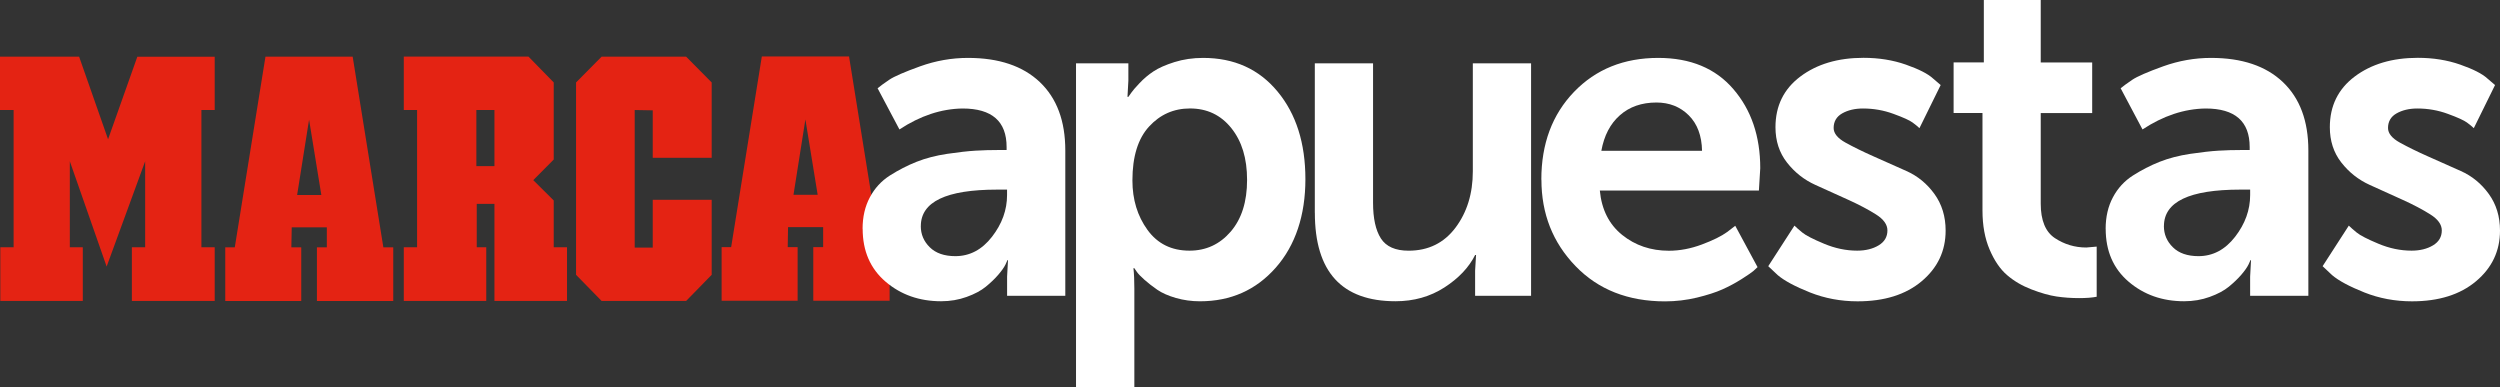 <svg width="1137" height="176" viewBox="0 0 1137 176" fill="none" xmlns="http://www.w3.org/2000/svg">
<rect x="0" y="0" width="1137" height="176" fill="#333333" stroke="none"/>
<g clip-path="url(#clip0_40006617_3153)">
<path d="M62.469 25.769L49.149 63.335L35.978 25.769H0V50.018H6.195V112.454H0.149V136.872H37.653V112.454H31.755V73.347L48.498 121.226L66.022 73.347V112.454H59.976V136.872H97.647V112.454H91.602V50.037H97.647V25.788H62.469V25.769ZM140.565 54.413L146.146 88.693H135.132L140.565 54.413ZM120.734 25.769L106.782 112.473H102.447V136.891H137.011V112.473H132.51L132.677 103.4H148.639V112.473H144.136V136.891H178.85V112.473H174.348L160.395 25.769H120.715H120.734ZM216.651 50.037H224.874V75.545H216.651V50.037ZM183.649 25.769V50.018H189.695V112.454H183.649V136.872H221.153V112.454H216.819V92.731H224.874V136.872H257.876V112.454H251.829V91.172L242.528 81.931L251.829 72.558V37.49L240.352 25.75H183.631L183.649 25.769ZM273.614 25.769L261.987 37.508V124.982L273.614 136.872H312.047L323.675 124.982V90.872H296.867V112.623H288.663V50.037L296.867 50.187V71.769H323.675V37.508L312.047 25.769H273.614Z" fill="#E42313"/>
<path d="M371.876 88.585L366.293 54.324L360.88 88.585H371.876ZM386.143 25.68L397.231 94.577C395.39 97.845 394.348 101.752 394.348 106.41C394.348 113.492 397.788 120.798 404.596 125.476V136.783H369.884V112.383H374.366V103.292H358.406L358.257 112.383H362.759V136.783H328.194V112.383H332.529L346.481 25.68H386.162H386.143Z" fill="#E42313"/>
<path d="M418.776 102.822C418.776 106.56 420.133 109.772 422.865 112.458C425.583 115.144 429.471 116.496 434.51 116.496C441.042 116.496 446.603 113.566 451.162 107.687C455.721 101.808 458.009 95.496 458.009 88.715V86.236H453.505C430.362 86.236 418.794 91.758 418.794 102.822M392.302 104.061C392.302 98.671 393.398 93.9 395.595 89.767C397.789 85.616 400.822 82.31 404.728 79.812C408.634 77.333 412.672 75.248 416.839 73.595C421.006 71.942 425.656 70.74 430.791 69.969C435.926 69.218 440.206 68.73 443.628 68.523C447.05 68.317 450.604 68.223 454.305 68.223H457.804V66.852C457.804 55.187 451.143 49.346 437.785 49.346C428.077 49.477 418.515 52.651 409.063 58.869L399.127 40.142C400.356 39.127 402.106 37.85 404.376 36.31C406.624 34.77 411.334 32.741 418.456 30.168C425.583 27.613 432.838 26.336 440.243 26.336C454.287 26.336 465.187 29.999 472.908 37.324C480.628 44.65 484.498 55.018 484.498 68.41V134.528H458.028V125.812L458.435 118.356H458.028C458.174 118.356 457.932 119.013 457.283 120.328C456.63 121.643 455.534 123.202 453.99 124.986C452.445 126.789 450.568 128.574 448.371 130.377C446.177 132.18 443.254 133.739 439.645 135.035C436.018 136.35 432.148 137.008 428.018 137.008C418.123 137.008 409.694 134.04 402.755 128.104C395.819 122.169 392.338 114.148 392.338 104.061" fill="white"/>
<path d="M515.024 82.085C515.024 90.763 517.313 98.257 521.872 104.55C526.449 110.861 532.809 113.998 540.996 113.998C548.492 113.998 554.724 111.124 559.712 105.358C564.678 99.591 567.169 91.758 567.169 81.859C567.169 71.96 564.788 64.241 560.009 58.268C555.226 52.294 548.958 49.327 541.201 49.327C533.832 49.327 527.638 52.069 522.598 57.554C517.555 63.038 515.024 71.209 515.024 82.066M489.372 175.983V28.815H513.183V36.648L512.776 44.049H513.183C513.498 43.636 513.946 42.997 514.522 42.152C515.083 41.306 516.326 39.86 518.245 37.831C520.159 35.784 522.283 33.999 524.608 32.459C526.933 30.919 530.113 29.51 534.152 28.233C538.186 26.975 542.521 26.336 547.172 26.336C561.311 26.336 572.582 31.426 581.029 41.626C589.476 51.806 593.697 65.105 593.697 81.484C593.697 97.863 589.197 111.556 580.211 121.737C571.225 131.936 559.73 137.026 545.738 137.026C541.927 137.026 538.281 136.519 534.801 135.524C531.324 134.509 528.496 133.269 526.317 131.767C524.142 130.264 522.187 128.743 520.497 127.24C518.784 125.737 517.592 124.479 516.924 123.483L515.901 121.981H515.49C515.769 124.498 515.901 127.578 515.901 131.185V176.002H489.409L489.372 175.983Z" fill="white"/>
<path d="M597.978 96.808V28.812H624.466V92.188C624.466 99.325 625.658 104.754 628.038 108.454C630.419 112.154 634.626 114.014 640.615 114.014C649.601 114.014 656.724 110.52 661.972 103.533C667.217 96.526 669.84 87.999 669.84 77.931V28.812H696.332V134.525H670.881V123.067L671.31 115.967H670.9C668.035 121.658 663.366 126.58 656.892 130.75C650.419 134.92 643.014 137.005 634.699 137.005C610.235 137.005 597.996 123.612 597.996 96.789" fill="white"/>
<path d="M728.311 68.599H774.092C773.96 61.686 771.935 56.295 768.025 52.426C764.119 48.557 759.226 46.622 753.351 46.622C746.635 46.622 741.089 48.557 736.717 52.426C732.327 56.295 729.536 61.686 728.289 68.599M701.001 81.672C701.001 65.368 705.967 52.069 715.881 41.776C725.799 31.483 738.559 26.336 754.169 26.336C768.806 26.336 780.213 31.069 788.341 40.536C796.491 50.003 800.562 61.987 800.562 76.506L799.949 86.668H727.603C728.421 95.327 731.806 102.033 737.759 106.842C743.712 111.631 750.802 114.036 759.003 114.036C763.936 114.036 768.92 113.096 774 111.199C779.058 109.302 782.891 107.424 785.495 105.527L789.195 102.69L799.337 121.492C798.926 121.924 798.313 122.488 797.496 123.202C796.674 123.915 794.851 125.155 792.064 126.94C789.254 128.705 786.349 130.283 783.338 131.616C780.323 132.969 776.454 134.209 771.748 135.355C767.024 136.481 762.205 137.064 757.275 137.064C740.44 137.064 726.859 131.711 716.534 121.004C706.191 110.297 701.038 97.206 701.038 81.728" fill="white"/>
<path d="M804.212 121.04L816.117 102.613C816.935 103.44 818.145 104.473 819.708 105.769C821.288 107.065 824.56 108.756 829.567 110.841C834.569 112.944 839.594 113.996 844.652 113.996C848.485 113.996 851.742 113.189 854.401 111.592C857.06 109.996 858.402 107.723 858.402 104.793C858.402 102.125 856.653 99.683 853.135 97.486C849.64 95.288 845.452 93.072 840.599 90.874C835.743 88.677 830.737 86.403 825.624 84.093C820.507 81.783 816.209 78.383 812.713 73.913C809.214 69.442 807.483 64.089 807.483 57.853C807.483 48.18 811.243 40.497 818.776 34.825C826.31 29.152 835.89 26.297 847.517 26.297C854.493 26.297 860.929 27.33 866.809 29.396C872.688 31.462 876.8 33.547 879.125 35.688L882.62 38.675L872.967 58.285C872.277 57.609 871.254 56.763 869.879 55.749C868.522 54.735 865.598 53.401 861.153 51.786C856.708 50.151 852.075 49.344 847.293 49.344C843.592 49.344 840.449 50.096 837.845 51.561C835.241 53.044 833.939 55.261 833.939 58.21C833.939 60.652 835.743 62.868 839.334 64.859C842.943 66.85 847.164 68.935 852.039 71.095C856.895 73.255 861.898 75.49 867.014 77.763C872.131 80.036 876.389 83.53 879.774 88.207C883.16 92.884 884.872 98.444 884.872 104.868C884.872 114.128 881.245 121.791 873.99 127.896C866.735 134.001 857.023 137.043 844.839 137.043C837.173 137.043 829.955 135.691 823.185 133.005C816.414 130.3 811.521 127.689 808.506 125.116L804.189 121.059L804.212 121.04Z" fill="white"/>
<path d="M901.633 95.758V51.391H888.499V28.382H902.249V0H928.125V28.4H951.526V51.41H928.125V92.602C928.125 100.228 930.282 105.468 934.581 108.305C938.898 111.141 943.64 112.568 948.848 112.568L953.572 112.155V134.958C951.529 135.371 948.848 135.578 945.573 135.578C942.022 135.578 938.597 135.334 935.307 134.846C932.031 134.357 928.235 133.287 923.94 131.634C919.642 129.981 915.923 127.802 912.794 125.097C909.669 122.411 907.028 118.542 904.872 113.489C902.712 108.436 901.633 102.538 901.633 95.776" fill="white"/>
<path d="M984.14 102.822C984.14 106.56 985.497 109.772 988.229 112.458C990.947 115.144 994.835 116.496 999.878 116.496C1006.41 116.496 1011.97 113.566 1016.53 107.687C1021.08 101.808 1023.37 95.496 1023.37 88.715V86.236H1018.87C995.73 86.236 984.158 91.758 984.158 102.822M957.647 104.061C957.647 98.671 958.744 93.9 960.941 89.767C963.134 85.616 966.168 82.31 970.074 79.812C973.98 77.333 978 75.248 982.185 73.595C986.351 71.942 991.002 70.74 996.137 69.969C1001.27 69.218 1005.55 68.73 1008.97 68.523C1012.4 68.317 1015.95 68.223 1019.65 68.223H1023.15V66.852C1023.15 55.187 1016.47 49.346 1003.13 49.346C993.423 49.477 983.839 52.651 974.409 58.869L964.473 40.142C965.702 39.127 967.451 37.85 969.722 36.31C971.992 34.77 976.679 32.741 983.802 30.168C990.928 27.613 998.183 26.336 1005.59 26.336C1019.65 26.336 1030.53 29.999 1038.25 37.324C1045.97 44.65 1049.84 55.018 1049.84 68.41V134.528H1023.36V125.812L1023.76 118.356H1023.36C1023.5 118.356 1023.26 119.013 1022.61 120.328C1021.96 121.643 1020.86 123.202 1019.32 124.986C1017.77 126.789 1015.89 128.574 1013.7 130.377C1011.5 132.18 1008.58 133.739 1004.97 135.035C1001.36 136.35 997.475 137.008 993.346 137.008C983.45 137.008 975.022 134.04 968.082 128.104C961.146 122.169 957.666 114.148 957.666 104.061" fill="white"/>
<path d="M1056.34 121.04L1068.24 102.613C1069.06 103.44 1070.27 104.473 1071.84 105.769C1073.42 107.065 1076.69 108.756 1081.69 110.841C1086.7 112.944 1091.72 113.996 1096.78 113.996C1100.61 113.996 1103.87 113.189 1106.53 111.592C1109.19 109.996 1110.53 107.723 1110.53 104.793C1110.53 102.125 1108.78 99.683 1105.26 97.486C1101.77 95.288 1097.58 93.072 1092.72 90.874C1087.87 88.677 1082.86 86.403 1077.75 84.093C1072.64 81.783 1068.34 78.383 1064.84 73.913C1061.34 69.442 1059.61 64.089 1059.61 57.853C1059.61 48.18 1063.37 40.497 1070.9 34.825C1078.44 29.152 1088.02 26.297 1099.64 26.297C1106.62 26.297 1113.06 27.33 1118.94 29.396C1124.82 31.462 1128.93 33.547 1131.25 35.688L1134.75 38.675L1125.09 58.285C1124.41 57.609 1123.38 56.763 1122.01 55.749C1120.63 54.735 1117.73 53.401 1113.28 51.786C1108.84 50.151 1104.2 49.344 1099.42 49.344C1095.72 49.344 1092.58 50.096 1089.97 51.561C1087.37 53.026 1086.07 55.261 1086.07 58.21C1086.07 60.652 1087.87 62.868 1091.46 64.859C1095.07 66.85 1099.29 68.935 1104.17 71.095C1109.02 73.255 1114.03 75.49 1119.14 77.763C1124.26 80.036 1128.52 83.53 1131.9 88.207C1135.29 92.884 1137 98.444 1137 104.868C1137 114.128 1133.37 121.791 1126.12 127.896C1118.86 134.001 1109.15 137.043 1096.97 137.043C1089.3 137.043 1082.08 135.691 1075.31 133.005C1068.54 130.3 1063.65 127.689 1060.63 125.116L1056.32 121.059L1056.34 121.04Z" fill="white"/>
</g>
<defs>
<clipPath id="clip0_40006617_3153">
<rect width="1137" height="176" fill="white"/>
</clipPath>
</defs>
</svg>
